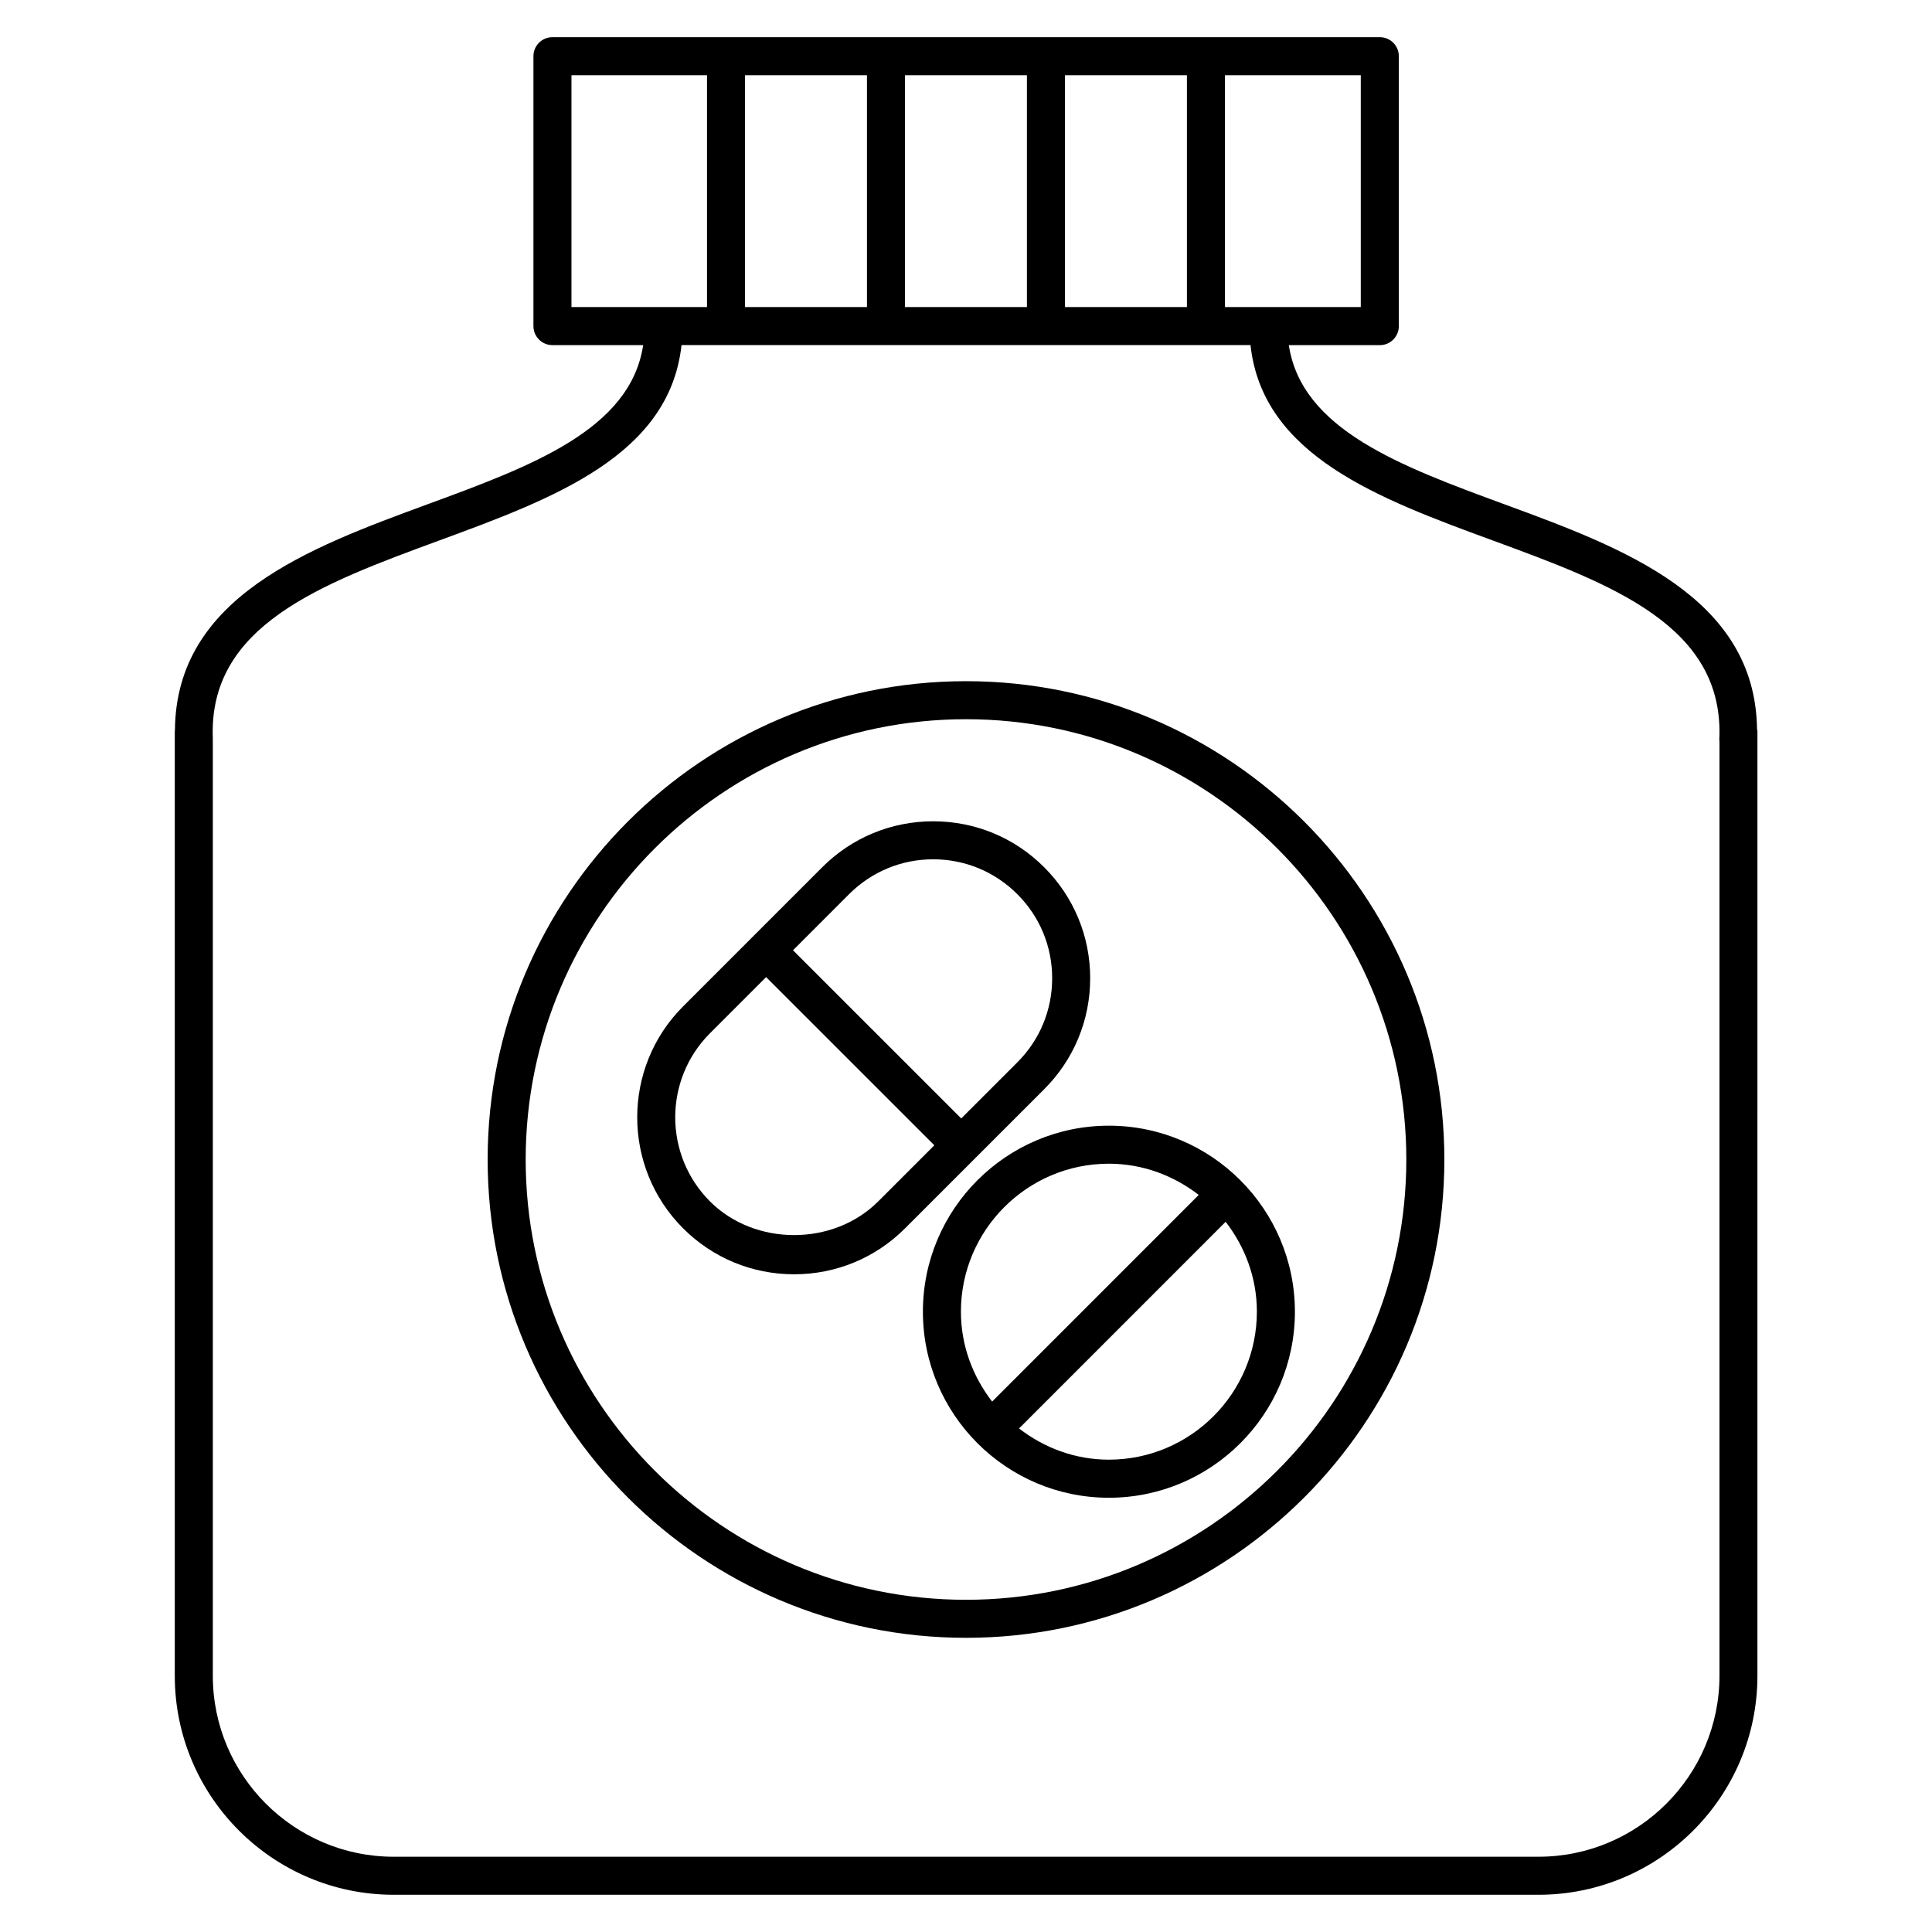 <?xml version="1.0" encoding="UTF-8"?>
<!-- Uploaded to: SVG Repo, www.svgrepo.com, Generator: SVG Repo Mixer Tools -->
<svg fill="#000000" width="800px" height="800px" version="1.1" viewBox="144 144 512 512" xmlns="http://www.w3.org/2000/svg">
 <g>
  <path d="m609.63 337.18c-0.492-35.016-35.578-48.012-66.734-59.461-27.699-10.176-53.949-19.84-57.344-42.25h24.113c2.781 0 5.039-2.258 5.039-5.039v-71.539c0-2.781-2.258-5.039-5.039-5.039h-219.26c-2.781 0-5.039 2.258-5.039 5.039v71.531c0 2.781 2.258 5.039 5.039 5.039h24.043c-3.406 22.418-29.645 32.082-57.344 42.25-31.258 11.488-66.461 24.535-66.746 59.793 0 0.082-0.039 0.141-0.039 0.223v250.38c0 32.004 26.027 58.027 58.027 58.027h303.36c32.004 0 58.027-26.027 58.027-58.027l0.004-250.37c-0.012-0.203-0.094-0.363-0.113-0.555zm-105.01-111.8h-35.992v-61.453h35.992zm-163.18 0v-61.453h32.312v61.453zm42.391-61.453h32.312v61.453h-32.312zm42.402 0h32.312v61.453h-32.312zm-130.79 0h35.922v61.453h-35.922zm256.27 472.13h-303.36c-26.441 0-47.953-21.512-47.953-47.953v-248.33c-1.258-30.008 28.574-40.988 60.184-52.609 29.957-11.012 60.84-22.41 64.023-51.711h150.79c3.184 29.312 34.066 40.707 64.023 51.711 31.73 11.656 61.707 22.672 60.207 52.949-0.012 0.109 0.051 0.211 0.051 0.324v247.65c-0.016 26.453-21.52 47.965-47.961 47.965z"/>
  <path d="m432.91 403.25c0-11.113-4.332-21.555-12.191-29.414-7.848-7.859-18.297-12.184-29.414-12.184-11.113 0-21.562 4.332-29.414 12.184l-36.859 36.867c-16.211 16.191-16.223 42.594 0 58.824 7.859 7.848 18.297 12.172 29.414 12.172 11.113 0 21.555-4.324 29.402-12.172l36.867-36.859c7.863-7.867 12.195-18.316 12.195-29.418zm-56.184 59.145c-11.898 11.891-32.668 11.891-44.566 0-12.293-12.305-12.293-32.293 0-44.578l14.871-14.871 44.578 44.566zm22.008-21.996-44.578-44.566 14.863-14.871c5.953-5.953 13.863-9.238 22.289-9.238 8.414 0 16.332 3.285 22.289 9.238 5.965 5.953 9.238 13.863 9.238 22.289 0 8.422-3.273 16.332-9.238 22.289z"/>
  <path d="m437.86 442.32c-27.164 0-49.281 22.105-49.281 49.293s22.105 49.305 49.281 49.305c27.188 0 49.305-22.105 49.305-49.305-0.012-27.176-22.121-49.293-49.305-49.293zm0 10.074c8.996 0 17.191 3.164 23.82 8.273l-54.754 54.766c-5.109-6.621-8.273-14.82-8.273-23.82 0-21.625 17.582-39.219 39.207-39.219zm0 78.434c-8.988 0-17.18-3.152-23.801-8.273l54.754-54.766c5.109 6.621 8.273 14.82 8.273 23.809-0.012 21.637-17.605 39.23-39.227 39.23z"/>
  <path d="m400 324.52c-69.898 0-126.77 56.871-126.77 126.78 0 69.887 56.871 126.74 126.77 126.74 69.91 0 126.77-56.859 126.77-126.74-0.004-69.91-56.863-126.78-126.77-126.78zm0 243.44c-64.348 0-116.69-52.336-116.69-116.66 0-64.348 52.348-116.7 116.69-116.7 64.348 0 116.69 52.355 116.69 116.7 0 64.328-52.348 116.66-116.69 116.66z"/>
 </g>
</svg>